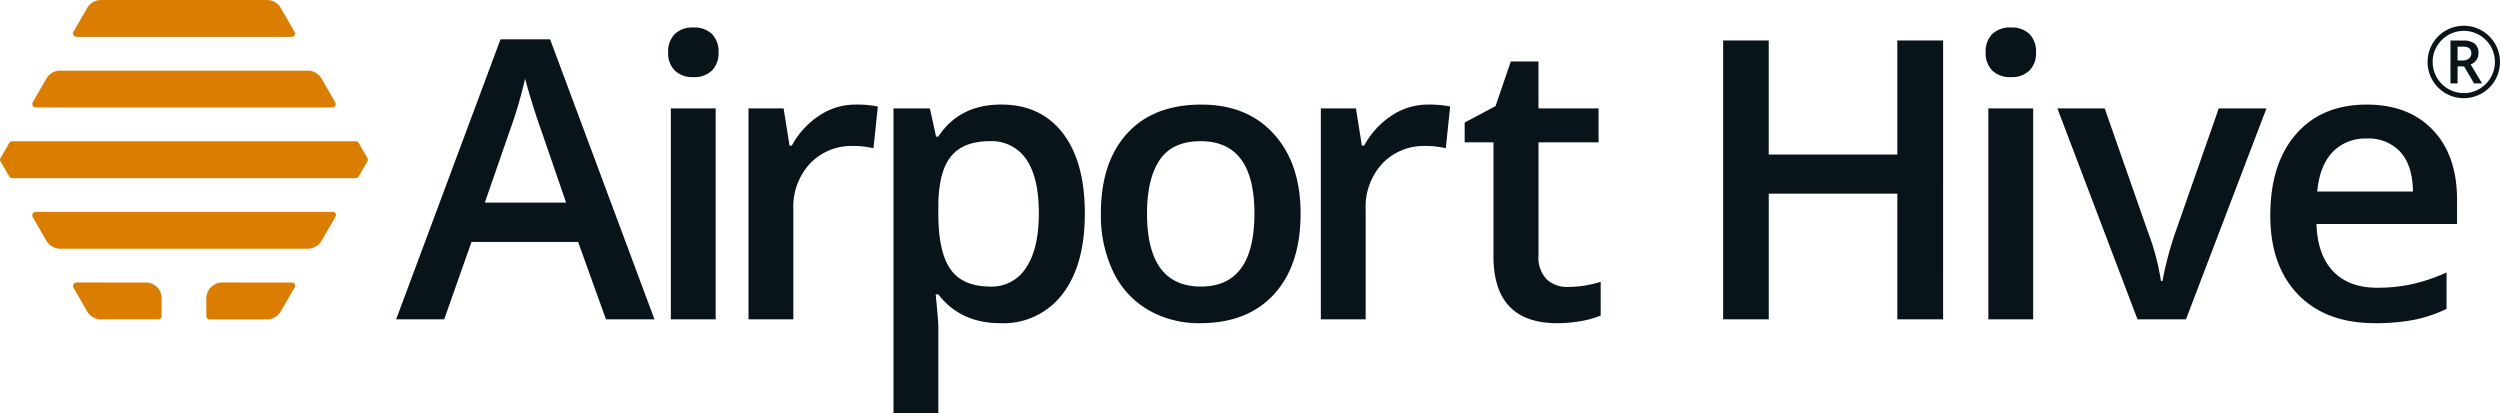 <svg xmlns="http://www.w3.org/2000/svg" width="575.325" height="95.092" viewBox="0 0 575.325 95.092"><g transform="translate(-58.239 -717.992)"><g transform="translate(-143.828 82.307)"><path d="M225.306,635.684a3.665,3.665,0,0,0-3.174,1.838c-.956,1.657-2.335,4.044-3.155,5.464a.793.793,0,0,0,.687,1.19H269.2a.763.763,0,0,0,.659-1.142c-.822-1.423-2.233-3.869-3.2-5.543a3.612,3.612,0,0,0-3.122-1.8Z" fill="#db7d00"></path><path d="M209.618,659.186a.824.824,0,0,0,.715,1.237h68.186a.8.8,0,0,0,.694-1.2l-3.16-5.471a3.622,3.622,0,0,0-3.139-1.81H215.88a3.587,3.587,0,0,0-3.111,1.8C211.82,655.37,210.449,657.751,209.618,659.186Z" fill="#db7d00"></path><path d="M204.839,668.192a.72.72,0,0,0-.625.361l-2.062,3.572a.611.611,0,0,0,0,.621l2.064,3.576a.717.717,0,0,0,.618.358h79.119a.752.752,0,0,0,.653-.38c.464-.8,1.54-2.666,2.01-3.476a.779.779,0,0,0,0-.776c-.467-.806-1.538-2.66-2-3.469a.773.773,0,0,0-.67-.387Z" fill="#db7d00"></path><path d="M212.722,691.052a3.754,3.754,0,0,0,3.25,1.877h56.9a3.706,3.706,0,0,0,3.205-1.85l3.2-5.545a.727.727,0,0,0-.631-1.092H210.291a.8.8,0,0,0-.692,1.2C210.414,687.048,211.771,689.4,212.722,691.052Z" fill="#db7d00"></path><path d="M219.681,700.694a.805.805,0,0,0-.7,1.206l3.126,5.415a3.734,3.734,0,0,0,3.233,1.865H238.5a.76.76,0,0,0,.761-.758V704.3a3.6,3.6,0,0,0-3.6-3.6Z" fill="#db7d00"></path><path d="M253.227,700.694a3.677,3.677,0,0,0-3.676,3.677v4.1a.717.717,0,0,0,.717.717H263.48a3.7,3.7,0,0,0,3.209-1.853c.981-1.689,2.385-4.13,3.2-5.53a.735.735,0,0,0-.637-1.1Z" fill="#db7d00"></path></g><g transform="translate(-143.828 82.307)"><path d="M341.52,709.18l-6.409-17.822H310.57l-6.278,17.822H293.23l24.018-64.441h11.415l24.018,64.441Zm-9.176-26.866-6.014-17.47q-.658-1.757-1.821-5.533t-1.6-5.53a97.984,97.984,0,0,1-3.469,11.808l-5.8,16.725Z" fill="#081419"></path><path d="M355.833,647.767a5.709,5.709,0,0,1,1.516-4.259,5.9,5.9,0,0,1,4.323-1.491,5.775,5.775,0,0,1,4.236,1.491,5.713,5.713,0,0,1,1.515,4.259,5.6,5.6,0,0,1-1.515,4.148,5.72,5.72,0,0,1-4.236,1.514,5.841,5.841,0,0,1-4.323-1.514A5.6,5.6,0,0,1,355.833,647.767Zm10.932,61.413H356.448V660.628h10.317Z" fill="#081419"></path><path d="M398.949,659.751a24.837,24.837,0,0,1,5.134.439l-1.008,9.614a19.556,19.556,0,0,0-4.567-.528,13.216,13.216,0,0,0-10.03,4.044,14.6,14.6,0,0,0-3.842,10.493v25.366H374.322V660.627H382.4l1.36,8.561h.526a19.254,19.254,0,0,1,6.3-6.893A14.982,14.982,0,0,1,398.949,659.751Z" fill="#081419"></path><path d="M432.316,710.059q-9.219,0-14.311-6.628h-.612q.612,6.145.612,7.462v19.883H407.688V660.627h8.342q.35,1.362,1.447,6.495h.528q4.828-7.377,14.486-7.376,9.087,0,14.158,6.584t5.07,18.482q0,11.9-5.159,18.568A17,17,0,0,1,432.316,710.059Zm-2.5-41.881q-6.147,0-8.977,3.6T418,683.28v1.537q0,8.868,2.809,12.838t9.175,3.974a9.313,9.313,0,0,0,8.252-4.389q2.9-4.391,2.9-12.51,0-8.164-2.874-12.358a9.6,9.6,0,0,0-8.449-4.194Z" fill="#081419"></path><path d="M501.372,684.817q0,11.9-6.1,18.568t-16.988,6.674a23.283,23.283,0,0,1-12.028-3.073,20.289,20.289,0,0,1-8.035-8.823,30.086,30.086,0,0,1-2.807-13.345q0-11.809,6.056-18.436t17.077-6.629q10.539,0,16.682,6.782T501.372,684.817Zm-35.339,0q0,16.813,12.423,16.812,12.293,0,12.293-16.812,0-16.638-12.377-16.639-6.494,0-9.414,4.3t-2.925,12.336Z" fill="#081419"></path><path d="M530.659,659.751a24.846,24.846,0,0,1,5.135.439l-1.009,9.614a19.556,19.556,0,0,0-4.567-.528,13.217,13.217,0,0,0-10.03,4.044,14.6,14.6,0,0,0-3.84,10.493v25.366H506.031V660.627h8.078l1.36,8.561H516a19.251,19.251,0,0,1,6.3-6.893A14.974,14.974,0,0,1,530.659,659.751Z" fill="#081419"></path><path d="M562.882,701.718a25.119,25.119,0,0,0,7.549-1.185V708.3a20.738,20.738,0,0,1-4.411,1.252,30.355,30.355,0,0,1-5.6.505q-14.665,0-14.664-15.454V668.443h-6.627v-4.565l7.108-3.775,3.513-10.272h6.365v10.8h13.829v7.815H556.121v25.988a7.289,7.289,0,0,0,1.865,5.515A6.808,6.808,0,0,0,562.882,701.718Z" fill="#081419"></path><path d="M649.234,709.179H638.7V680.252H609.111V709.18H598.617V645h10.489v26.251H638.7V645h10.539Z" fill="#081419"></path><path d="M659.028,647.767a5.722,5.722,0,0,1,1.515-4.259,5.905,5.905,0,0,1,4.323-1.491,5.78,5.78,0,0,1,4.238,1.491,5.717,5.717,0,0,1,1.514,4.259,5.607,5.607,0,0,1-1.514,4.148,5.726,5.726,0,0,1-4.238,1.514,5.85,5.85,0,0,1-4.323-1.514A5.608,5.608,0,0,1,659.028,647.767ZM669.96,709.18H659.643V660.628H669.96Z" fill="#081419"></path><path d="M693.973,709.18l-18.437-48.552h10.886l9.876,28.228a55.939,55.939,0,0,1,3.073,11.5h.351a77.332,77.332,0,0,1,3.073-11.5l9.878-28.228h10.974L705.122,709.18Z" fill="#081419"></path><path d="M748.631,710.059q-11.326,0-17.714-6.606t-6.387-18.2q0-11.894,5.926-18.7t16.287-6.8q9.611,0,15.188,5.837t5.575,16.068v5.576h-32.35q.219,7.065,3.819,10.865t10.141,3.8a37.441,37.441,0,0,0,8.012-.813,41.981,41.981,0,0,0,7.966-2.7v8.386a31.666,31.666,0,0,1-7.637,2.546A46.884,46.884,0,0,1,748.631,710.059Zm-1.887-42.494a10.363,10.363,0,0,0-7.88,3.118q-2.963,3.116-3.534,9.086h22.037q-.087-6.015-2.9-9.108a9.906,9.906,0,0,0-7.725-3.1Z" fill="#081419"></path><path d="M760.731,649.945a8.238,8.238,0,0,1,1.1-4.153,8.124,8.124,0,0,1,3.044-3.055,8.334,8.334,0,1,1-4.153,7.207Zm1.163,0a7.175,7.175,0,0,0,7.165,7.165,6.96,6.96,0,0,0,3.576-.964,7.208,7.208,0,0,0,2.617-2.608,7.154,7.154,0,0,0-9.77-9.787,7.221,7.221,0,0,0-2.619,2.608A6.937,6.937,0,0,0,761.894,649.945Zm10.539-2.015a2.687,2.687,0,0,1-.471,1.567,2.793,2.793,0,0,1-1.323,1.012l2.634,4.373H771.42l-2.294-3.921h-1.493v3.921h-1.641v-9.863h2.891a4.151,4.151,0,0,1,2.7.721,2.693,2.693,0,0,1,.858,2.191Zm-4.806,1.672h1.2a2.115,2.115,0,0,0,1.422-.458,1.468,1.468,0,0,0,.538-1.169,1.391,1.391,0,0,0-.476-1.19,2.494,2.494,0,0,0-1.507-.361h-1.172Z" fill="#081419"></path></g></g></svg>